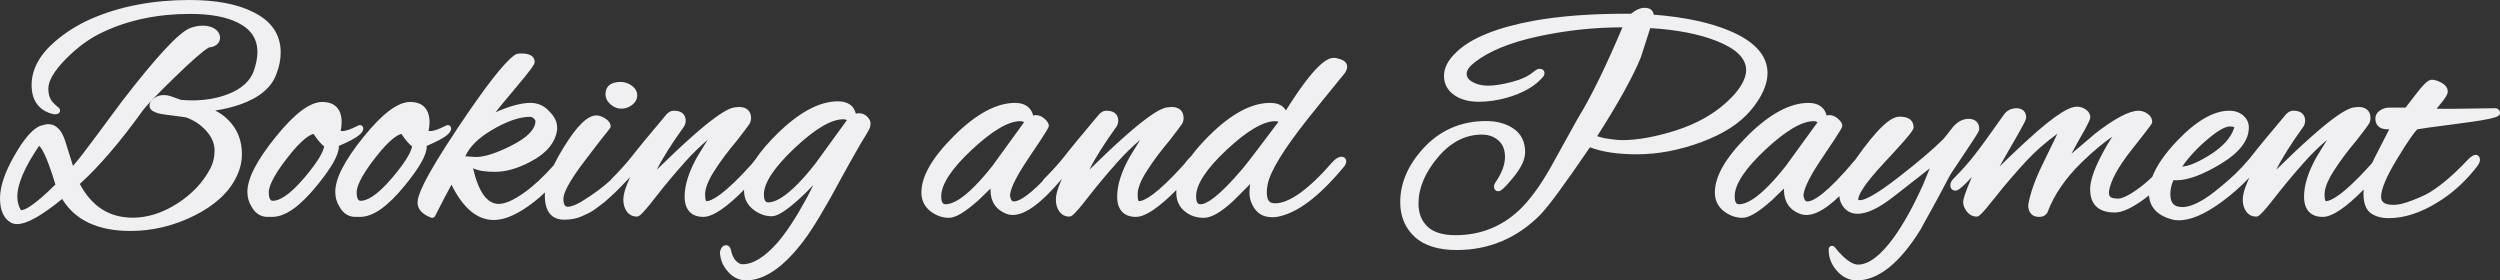 <svg xmlns="http://www.w3.org/2000/svg" id="Layer_2" data-name="Layer 2" viewBox="0 0 1119.065 125.5"><rect x="0" y="0" width="1119.065" height="125.5" fill="#333333" stroke="none"/><defs><style>      .cls-1 {        fill: #f0eff2;      }    </style></defs><g id="Layer_2-2" data-name="Layer 2"><g><path class="cls-1" d="M96.309,49.469c3.908-.572,7.67-1.485,11.25-2.733,8.612-3.034,14.052-7.62,16.168-13.633,1.271-3.236,1.914-6.474,1.914-9.622,0-8.155-4.294-14.312-12.737-18.286-6.988-3.446-16.444-5.194-28.103-5.194-16.179,0-30.839,2.772-43.574,8.241-6.185,2.666-11.826,6.187-16.771,10.468-6.844,5.963-10.314,12.468-10.314,19.331,0,7.104,3.406,11.629,9.85,13.083.108.024.219.037.33.037.697,0,2.147,0,2.501-1.279.075-.271.232-1.188-.787-1.862-1.265-1.018-2.145-1.852-2.637-2.51-1.196-1.513-1.777-3.406-1.777-5.789,0-3.496,2.565-7.901,7.625-13.093,5.215-5.352,10.791-9.439,16.58-12.153,11.502-5.477,24.709-8.254,39.255-8.254,9.142,0,16.399,1.356,21.582,4.038,5.759,2.924,8.559,7.202,8.559,13.082,0,2.436-.538,5.239-1.596,8.322-1.614,4.587-5.467,8.1-11.448,10.439-4.842,1.883-10.311,2.838-16.256,2.838-1.408,0-3.084-.086-4.984-.255-.688-.256-1.292-.47-1.822-.647-.546-.182-1.294-.454-2.253-.82-1.15-.437-2.342-.657-3.541-.657-2.204,0-4.035.822-5.444,2.443-.625.646-.955,1.433-.955,2.276,0,2.789,3.994,3.645,7.473,4.078,4.072.511,6.948.892,8.783,1.165,3.689,1.31,6.8,3.388,9.246,6.177,2.434,2.775,3.617,5.589,3.617,8.601,0,3.085-.69,5.903-2.065,8.398-3.22,6.083-8.179,11.286-14.74,15.466-6.537,4.164-13.189,6.275-19.773,6.275-10.528,0-18.309-4.941-23.752-15.098,8.675-7.842,18.2-18.959,28.324-33.06,1.44-1.98,6.118-6.839,13.905-14.439,7.517-7.339,12.717-11.894,15.468-13.55,4.405-.567,5.074-2.981,5.074-4.393,0-1.14-.423-2.77-2.442-4.064-1.407-.899-3.163-1.355-5.218-1.355-1.947,0-3.872.363-5.728,1.083-5.068,1.989-15.124,12.817-30.758,33.123l-12.463,16.805c-3.677,5-6.764,8.949-9.207,11.781l-3.413-10.92c-1.611-5.157-4.165-7.772-7.592-7.772-.912,0-2.12.254-3.692.775-.038.013-.076.027-.114.043-3.423,1.454-7.183,5.83-11.496,13.377-4.219,7.383-6.357,13.757-6.357,18.944,0,5.52,1.681,9.215,5.029,11.002.768.384,1.652.578,2.631.578,4.301,0,10.903-3.682,20.157-11.245,5.776,9.508,16.034,14.325,30.523,14.325,9.896,0,19.542-2.314,28.671-6.878,9.225-4.613,15.579-10.502,18.87-17.472,1.592-3.185,2.398-6.613,2.398-10.19,0-5.986-2.056-11.077-6.109-15.131-1.769-1.769-3.727-3.184-5.862-4.24ZM9.369,94.077c-.009,0-.016,0-.021.002-1.054-1.797-1.588-3.836-1.588-6.06,0-5.631,3.28-13.276,9.752-22.73.743.556,3.089,3.346,7.299,17.313-10.083,9.962-13.928,11.478-15.331,11.478-.05,0-.088-.003-.111-.003Z"></path><path class="cls-1" d="M151.673,65.305c9.404-3.961,10.825-6.052,10.923-7.716.032-.538-.227-1.052-.678-1.346-.45-.293-1.025-.324-1.505-.077-4.016,2.062-6.031,2.494-7.015,2.494-.361,0-.657-.007-.897-.018.294-1.538.438-2.837.438-3.943,0-5.842-3.068-9.06-8.64-9.06-5.57,0-12.432,5.151-20.979,15.749-8.466,10.498-12.582,18.522-12.582,24.531,0,2.425.644,4.673,1.869,6.608,2.089,3.762,4.987,4.552,7.051,4.552h2.24c5.755,0,12.317-4.623,20.062-14.131,6.54-8.004,9.719-13.673,9.719-17.33,0-.105-.002-.211-.006-.314ZM145.11,65.534c-.364,2.174-2.319,6.278-8.817,13.957-7.265,8.586-11.686,10.389-14.114,10.389-.557,0-1.86,0-1.86-3.82,0-2.191,1.463-6.675,8.432-15.596,6.227-7.971,9.764-10.095,11.584-10.528,1.803,2.688,3.378,4.535,4.776,5.599Z"></path><path class="cls-1" d="M191.011,65.305c9.404-3.961,10.825-6.052,10.923-7.716.032-.538-.227-1.052-.678-1.346-.451-.293-1.026-.324-1.505-.077-4.016,2.062-6.031,2.494-7.015,2.494-.361,0-.657-.007-.897-.018.294-1.538.438-2.837.438-3.943,0-5.842-3.068-9.06-8.64-9.06-5.57,0-12.432,5.151-20.979,15.749-8.466,10.498-12.582,18.522-12.582,24.531,0,2.425.644,4.673,1.869,6.608,2.089,3.762,4.987,4.552,7.051,4.552h2.24c5.755,0,12.317-4.623,20.062-14.131,6.54-8.004,9.719-13.673,9.719-17.33,0-.105-.002-.211-.006-.314ZM184.448,65.534c-.364,2.174-2.319,6.278-8.817,13.957-7.265,8.586-11.686,10.389-14.114,10.389-.557,0-1.86,0-1.86-3.82,0-2.191,1.463-6.675,8.432-15.596,6.227-7.971,9.764-10.095,11.584-10.528,1.803,2.688,3.378,4.535,4.776,5.599Z"></path><path class="cls-1" d="M277.855,36.68c-5.935,0-6.82,3.396-6.82,5.42,0,1.754.761,3.311,2.258,4.625,1.44,1.271,3.07,1.915,4.843,1.915,1.729,0,3.329-.551,4.757-1.636,1.937-1.471,2.343-3.174,2.343-4.344,0-1.184-.438-2.904-2.527-4.378-1.513-1.063-3.146-1.603-4.853-1.603Z"></path><path class="cls-1" d="M384.255,50.68c-.105,0-.211.011-.314.033l-.813.175c-.157-.427-.339-.918-.548-1.475-.012-.032-.024-.063-.039-.095-.821-1.807-2.794-3.959-7.524-3.959-8.212,0-17.351,4.902-27.163,14.572-4.147,4.087-7.463,8.001-9.856,11.637-.21.241-.431.501-.674.793-.022.027-.045.056-.065.085-.609.849-.79,1.041-.876,1.13-12.243,13.591-17.8,16.443-20.254,16.471-.005-.004-.512-.464-.512-3.007,0-2.685,1.357-6.183,4.035-10.396,2.8-4.406,6.269-9.061,10.351-13.886,5.447-7.024,5.664-7.564,5.807-7.921.257-.642.388-1.301.388-1.958,0-3.178-1.976-5-5.42-5-.433,0-.896.047-1.415.143-3.153.103-10.381,3.431-35.355,27.935,2.572-5.18,6.663-11.671,12.229-19.401.047-.065.089-.135.125-.207.383-.769.577-1.559.577-2.349,0-1.335-.515-4.44-5.28-4.44-1.428,0-2.727.768-3.807,2.213-7.534,8.93-12.589,15.071-15.008,18.234-2.481,3.125-5.458,6.427-8.848,9.814-.272.273-.514.558-.734.866-3.418,3.116-7.412,6.096-11.891,8.869-3.859,2.466-6.03,2.983-7.173,2.983-.649,0-2,0-2-3.61,0-2.097,1.768-6.883,10.191-17.778,1.214-1.588,2.475-3.246,3.785-4.977,1.297-1.714,2.324-3.046,3.055-3.958.742-.926,1.438-1.784,2.086-2.573.659-.799,1.245-1.556,1.743-2.25.183-.255.28-.561.28-.874,0-1.285-.821-2.464-2.443-3.505-1.427-.911-2.721-1.354-3.996-1.354h-.003c-3.99.111-8.608,4.63-14.534,14.221-1.769,2.863-3.283,5.581-4.504,8.083-4.556,5.148-9.003,9.276-13.219,12.272-4.709,3.346-8.538,5.042-11.381,5.042-5.208,0-9.08-5.374-11.508-15.971,2.163,1.083,5.393,1.611,9.827,1.611,4.895,0,10.219-1.52,15.806-4.506,7.146-3.671,11.184-8.478,12-14.285.01-.069.015-.139.015-.209v-.84c0-2.456-1.137-4.839-3.314-7.012-2.344-2.66-5.219-4.009-8.546-4.009-4.221,0-9.403,1.384-15.74,4.212,1.617-2.059,3.987-4.955,7.435-9.022,10.086-11.897,10.086-12.747,10.086-13.569,0-1.396-.759-3.74-5.84-3.74-1.509,0-2.478.222-3.107.696-4.673,3.311-12.903,13.834-25.16,32.17-16.414,24.56-18.312,31.095-18.312,33.874,0,2.911,2.018,5.171,5.996,6.719.72.278,1.535-.032,1.883-.723,3.286-6.508,5.735-11.193,7.315-13.997,5.164,10.489,11.522,15.802,18.926,15.802,5.151,0,11.132-2.715,18.29-8.305,1.499-1.186,3.05-2.538,4.639-4.043-.046.506-.068.995-.068,1.467,0,8.877,4.698,10.74,8.64,10.74,2.898,0,5.452-.465,7.63-1.398,1.206-.558,2.275-1.046,3.206-1.465,1.037-.467,2.221-1.21,3.52-2.208,1.191-.917,2.111-1.607,2.759-2.069.718-.514,1.704-1.354,3.015-2.569,1.251-1.157,2.106-1.945,2.575-2.365.507-.457,1.404-1.354,2.665-2.663,1.068-1.107,2.453-2.55,4.159-4.328-.391.905-.755,1.761-1.092,2.566-1.304,3.106-1.937,5.562-1.937,7.51,0,2.027.487,3.771,1.448,5.182,1.068,1.575,2.635,2.408,4.531,2.408.883,0,1.716,0,8.255-8.42,4.027-5.184,8.551-10.598,13.445-16.092,3.067-3.443,6.439-6.74,10.077-9.856l-4.52,7.345c-3.847,6.73-5.798,12.822-5.798,18.104,0,5.843,2.969,9.061,8.36,9.061,4.172,0,10.161-3.98,18.245-12.143-.004.142-.006.282-.006.422,0,3.568,1.477,6.47,4.38,8.62,2.495,1.871,5.177,2.82,7.971,2.82,1.852,0,5.403-1.045,14.857-10.106l3.782-3.832-2.669,5.283c-4.777,8.819-9.19,15.608-13.114,20.173-5.742,6.624-11.107,9.982-15.946,9.982-.887,0-1.849-.512-2.858-1.52-1.084-1.086-1.841-2.709-2.249-4.824-.008-.043-.019-.085-.03-.127-.487-1.71-1.435-2.069-2.143-2.069-.918,0-2.134.488-2.715,2.816-.034.135-.049.274-.044.413.104,3.141,1.289,6.023,3.521,8.571,2.298,2.614,5.056,3.939,8.197,3.939,8.204,0,16.851-5.947,25.69-17.667,4.05-5.278,9.935-15.098,17.485-29.174,2.133-3.896,4.859-8.738,8.078-14.348,4.071-6.546,4.182-7.151,4.263-7.598.108-.604.163-1.163.163-1.664,0-.845-.448-1.7-1.456-2.776-.992-1.058-2.326-1.594-3.964-1.594ZM343.936,90.58c-.649,0-2,0-2-3.54,0-5.146,4.6-12.104,13.67-20.681,9.095-8.599,16.426-12.959,21.79-12.959.852,0,1.354.178,1.669.429l-14.206,19.565c-11.188,14.203-17.553,17.186-20.923,17.186ZM219.893,58.369v-.001c6.778-4.04,12.62-6.089,17.363-6.089.557,0,1.101.243,1.662.742.481.428.758.836.758,1.118,0,3.751-3.678,7.492-10.939,11.122-6.536,3.313-11.847,5.002-15.785,5.018-1.963-.15-3.51-.26-4.658-.329,1.868-4.214,5.76-8.102,11.6-11.581Z"></path><path class="cls-1" d="M585.347,53.253c3.694-4.64,9.295-11.559,16.647-20.564.04-.049.077-.101.11-.154.633-1.014.928-1.845.928-2.614,0-.864-.356-2.442-2.742-3.302-1.343-.483-2.401-.718-3.237-.718-2.888,0-8.234,2.509-21.471,23.545-.165-.324-.305-.528-.421-.673-1.321-1.8-3.565-2.713-6.669-2.713-8.306,0-17.47,4.928-27.237,14.646-3.212,3.196-5.942,6.312-8.117,9.265-.361.312-.98.927-2.198,2.391-.022.027-.045.056-.065.085-.609.849-.79,1.041-.876,1.13-12.243,13.591-17.8,16.443-20.254,16.471-.005-.004-.512-.464-.512-3.007,0-2.685,1.357-6.183,4.035-10.396,2.8-4.406,6.269-9.061,10.351-13.886,5.447-7.024,5.664-7.564,5.807-7.921.257-.642.388-1.301.388-1.958,0-3.178-1.976-5-5.42-5-.433,0-.896.047-1.415.143-3.153.103-10.381,3.431-35.355,27.935,2.572-5.18,6.663-11.671,12.229-19.401.047-.065.089-.135.125-.207.383-.769.577-1.559.577-2.349,0-1.335-.515-4.44-5.28-4.44-1.428,0-2.727.768-3.807,2.213-7.534,8.93-12.589,15.071-15.008,18.234-2.481,3.125-5.458,6.427-8.847,9.813-.472.473-.83.941-1.091,1.426-7.252,7.362-10.9,8.914-12.687,8.914-.381,0-1.172,0-1.614-2.038-.012-.056-.027-.11-.045-.164-.042-.122-.062-.239-.062-.358,0-2.09,1.461-6.737,8.423-17.008,8.938-13.192,8.938-13.679,8.938-14.352,0-.946-.585-1.895-1.897-3.076-1.213-1.091-2.539-1.645-3.942-1.645-.105,0-.211.011-.314.033l-.814.175c-.156-.427-.338-.918-.547-1.475-.016-.041-.032-.082-.052-.122-.89-1.857-2.916-4.071-7.513-4.071-8.306,0-17.47,4.928-27.237,14.646-9.907,9.859-14.723,18.198-14.723,25.493,0,3.569,1.477,6.471,4.412,8.644,2.486,1.763,5.157,2.657,7.938,2.657,2.916,0,7.035-2.433,13.013-7.702l5.588-5.408c-.007.23-.011.461-.011.69,0,5.162,2.462,8.842,7.134,10.645,5.905,2.213,13.987-2.809,24.837-15.716-.272.637-.531,1.247-.775,1.831-1.304,3.106-1.937,5.562-1.937,7.51,0,2.027.487,3.771,1.448,5.182,1.068,1.575,2.635,2.408,4.531,2.408.883,0,1.716,0,8.255-8.42,4.027-5.184,8.551-10.598,13.445-16.092,3.067-3.443,6.439-6.74,10.077-9.856l-4.52,7.345c-3.847,6.73-5.798,12.822-5.798,18.104,0,5.843,2.969,9.061,8.36,9.061,4.152,0,10.109-3.948,18.143-12.042-.028.393-.043.779-.043,1.161,0,3.655,1.377,6.554,4.056,8.585,2.223,1.802,5.014,2.716,8.295,2.716,3.361,0,7.656-2.467,13.17-7.58l7.556-7.556c-.211,1.335-.316,2.616-.316,3.835,0,2.646.825,5.132,2.453,7.388,1.736,2.41,4.336,3.633,7.728,3.633.937,0,1.672-.055,2.223-.163,8.838-1.57,18.562-8.837,29.715-22.199.809-.941,1.202-1.812,1.202-2.658,0-.646-.257-1.21-.723-1.587-.527-.426-1.22-.55-2.07-.369-.964.206-1.958.847-3.128,2.017-.025.024-.049.051-.072.077-10.757,12.384-19.467,18.663-25.887,18.663-1.819,0-3.68-.57-3.68-4.801,0-1.194.13-2.408.395-3.647,1.07-5.794,7.093-15.651,17.899-29.299ZM556.293,75.425c-.001.002-.003.004-.005.006-11.199,13.215-16.446,15.989-18.876,15.989-.649,0-2,0-2-3.54,0-5.329,4.598-12.332,13.665-20.814,9.096-8.511,16.429-12.825,21.795-12.825.648,0,1.092.116,1.406.285-9.001,11.993-14.377,19.022-15.985,20.899ZM421.313,87.88c0-5.329,4.598-12.332,13.665-20.814,9.096-8.511,16.381-12.825,21.655-12.825.843,0,1.385.215,1.754.504l-14.15,19.49c-11.188,14.203-17.554,17.186-20.924,17.186-.649,0-2,0-2-3.54Z"></path><path class="cls-1" d="M783.701,49.362c4.971-5.943,7.49-11.543,7.49-16.643,0-7.814-5.679-14.167-16.871-18.88-8.757-3.737-20.228-6.187-34.111-7.283-.112-1.057-.756-3.057-3.998-3.057-1.915,0-3.98.895-6.146,2.66h-3.234c-15.042,0-28.555,1.044-40.17,3.104-16.558,3.029-28.265,7.779-34.78,14.104-3.656,3.453-5.51,7-5.51,10.541,0,3.632,1.535,6.543,4.562,8.65,2.855,1.99,6.535,2.999,10.938,2.999,4.231,0,8.563-.632,12.875-1.878,7.069-2.035,12.447-5.159,15.983-9.285.049-.058.094-.118.134-.183.562-.898.65-1.708.264-2.405-.209-.377-.741-1.009-1.956-1.009-.772,0-1.612.42-2.947,1.491-2.054,1.797-5.218,3.267-9.404,4.368-4.284,1.128-7.9,1.7-10.748,1.7-2.71,0-5.072-.568-7.023-1.69-2.274-1.306-2.537-2.719-2.537-3.669,0-1.552,1.216-3.271,3.627-5.121,6.323-4.967,15.821-8.851,28.23-11.544,12.537-2.717,25.194-4.095,37.623-4.095h.261c-7.508,17.764-14.191,31.4-19.912,40.612l-12.175,21.969c-4.754,8.413-9.512,14.888-14.144,19.248-7.888,7.438-17.48,11.21-28.511,11.21-5.723,0-9.962-1.315-12.598-3.909-2.666-2.623-3.962-5.983-3.962-10.271,0-6.883,2.919-13.835,8.677-20.663,5.693-6.753,12.303-10.177,19.643-10.177,3.01,0,5.457.863,7.48,2.637,1.965,1.726,2.92,4.15,2.92,7.413,0,3.361-1.42,7.152-4.18,11.211-.479.638-.721,1.317-.721,2.02,0,1.415.923,2.06,1.78,2.06,1.004,0,2.227-.484,7.046-6.437,3.429-4.236,5.095-7.843,5.095-11.023,0-4.712-1.779-8.287-5.288-10.628-3.319-2.211-7.414-3.332-12.172-3.332-11.31,0-20.822,4.17-28.271,12.392-6.762,7.438-10.19,15.502-10.19,23.969,0,6.285,2.163,11.482,6.429,15.448,4.234,3.936,10.584,5.932,18.872,5.932,14.347,0,26.856-5.235,37.181-15.56,3.576-3.576,10.925-13.535,22.452-30.429,5.362,2.09,12.444,3.148,21.077,3.148,9.239,0,18.881-1.821,28.656-5.412,9.865-3.621,17.355-8.434,22.264-14.306ZM734.521,25.582c.014-.035.026-.069.038-.105l4.127-12.895c11.78.702,21.732,2.623,29.597,5.715,8.844,3.469,13.328,7.85,13.328,13.023,0,4.297-2.968,9.175-8.82,14.5-6.015,5.473-13.624,9.698-22.615,12.56-9.049,2.88-17.139,4.34-24.045,4.34-1.957,0-4.771-.318-8.367-.947-1.122-.282-2.066-.549-2.827-.798,9.55-14.962,16.136-26.862,19.585-35.393Z"></path><path class="cls-1" d="M885.968,57.779c0-2.868-1.765-4.58-4.72-4.58-2.592,0-4.952,1.211-7.068,3.666-1.816,2.36-3.248,4.163-4.257,5.358-4.503,4.497-11.294,10.281-20.186,17.191-11.402,8.861-15.589,10.185-17.069,10.185-.63,0-.842-.124-.856-.124-.005-.012-.023-.068-.023-.196,0-1.504,1.557-5.689,11.984-16.824,12.796-13.662,12.796-14.604,12.796-15.516,0-1.763-.813-4.72-6.26-4.72-2.365,0-6.63,1.491-16.319,14.389-1.243,1.654-2.395,3.254-3.424,4.757-13.012,15.533-18.902,18.795-21.555,18.795-.381,0-1.172,0-1.614-2.038-.012-.056-.027-.11-.045-.164-.042-.122-.062-.239-.062-.358,0-2.09,1.461-6.737,8.423-17.008,8.938-13.192,8.938-13.679,8.938-14.352,0-.946-.585-1.895-1.897-3.076-1.213-1.091-2.539-1.645-3.942-1.645-.105,0-.211.011-.314.033l-.814.175c-.156-.427-.338-.918-.547-1.475-.016-.041-.032-.082-.052-.122-.89-1.857-2.916-4.071-7.513-4.071-8.306,0-17.47,4.928-27.237,14.646-9.907,9.859-14.723,18.198-14.723,25.493,0,3.569,1.477,6.471,4.412,8.644,2.486,1.763,5.157,2.657,7.938,2.657,2.916,0,7.035-2.433,13.013-7.702l5.588-5.408c-.007.23-.011.461-.011.69,0,5.162,2.462,8.842,7.134,10.645,4.542,1.702,10.327-.826,17.656-7.92.104,1.942.834,3.709,2.174,5.258,1.506,1.736,3.535,2.617,6.033,2.617,4.21,0,9.503-2.53,16.185-7.738l16.097-12.592-3.128,7.573c-4.234,9.388-8.612,17.261-13.007,23.396-5.835,8.043-11.22,12.121-16.006,12.121-1.907,0-5.268-1.359-10.449-7.837-.394-.491-1.052-.683-1.646-.485-.597.2-1.006.751-1.023,1.38-.104,3.548,1.104,6.791,3.589,9.64,2.528,2.896,5.546,4.363,8.97,4.363,9.563,0,19.13-7.586,28.471-22.61,5.96-10.712,10.442-18.969,13.32-24.537.143-.261,1.177-1.88,6.494-9.796,6.555-9.757,6.555-10.163,6.555-10.777ZM776.49,87.88c0-5.329,4.598-12.332,13.665-20.814,9.096-8.511,16.381-12.825,21.655-12.825.843,0,1.385.215,1.754.504l-14.15,19.49c-11.188,14.203-17.554,17.186-20.924,17.186-.649,0-2,0-2-3.54Z"></path><path class="cls-1" d="M1117.982,48.694c-.253-.17-.571-.255-.857-.255l-20.14.28c-2.37,0-4.477-.018-6.298-.052,4.573-5.359,4.998-6.789,4.998-7.688,0-1.112-.502-2.706-2.895-3.983-1.638-.873-3.014-1.298-4.206-1.298-1.282,0-2.879.956-6.51,5.628-1.955,2.549-3.715,4.826-5.281,6.833h-7.389c-.083,0-.166.007-.248.021-.641.107-.921.119-1.012.119-.143,0-.284.021-.421.061-3.669,1.071-4.439,3.201-4.439,4.8,0,1.477.579,5.033,6.203,4.701-1.648,3.127-3.768,7.259-6.323,12.334-.45.895-.864,1.759-1.255,2.603-.409.557-.543.699-.619.778-12.243,13.591-17.8,16.443-20.254,16.471-.005-.004-.512-.464-.512-3.007,0-2.685,1.357-6.183,4.035-10.396,2.8-4.406,6.269-9.061,10.351-13.886,5.447-7.024,5.664-7.564,5.807-7.921.257-.642.388-1.301.388-1.958,0-3.178-1.976-5-5.42-5-.433,0-.896.047-1.415.143-3.153.103-10.381,3.431-35.355,27.935,2.572-5.18,6.663-11.671,12.229-19.401.047-.065.089-.135.125-.207.383-.769.577-1.559.577-2.349,0-1.335-.515-4.44-5.28-4.44-1.428,0-2.727.768-3.807,2.213-7.465,8.848-12.495,14.958-14.937,18.143l-.27.333c-.294.367-.604.739-.912,1.11l-.138.167c-3.566,4.228-7.777,8.3-12.546,12.131-7.061,5.987-12.787,9.023-17.021,9.023-3.806,0-5.43-1.729-5.43-5.779,0-2.17.474-4.274,1.408-6.27.362.046.745.068,1.151.068,5.274,0,11.825-2.406,20.025-7.355,8.331-5.027,12.555-10.5,12.555-16.264,0-2.124-.857-3.942-2.551-5.407-1.63-1.402-3.726-2.113-6.229-2.113-6.929,0-14.736,4.489-23.204,13.344-5.562,5.816-9.342,11.282-11.242,16.252-2.219,2.12-4.416,3.961-6.535,5.474-4.942,3.53-7.507,4.271-8.788,4.271-2.322,0-3.183-.515-3.489-.821-.498-.499-.684-1.357-.557-2.496.702-4.663,4.038-10.809,9.915-18.266,9.421-11.96,9.421-12.035,9.421-12.758,0-.991-.364-2.433-2.099-3.671-1.235-.882-2.588-1.329-4.021-1.329-4.208,0-10.69,3.446-19.819,10.535-.081.062-.155.134-.221.21-.395.375-2.588,2.262-9.961,8.455.728-1.367,1.627-3.028,2.737-5.045,5.664-9.729,5.664-10.689,5.664-11.325,0-.897-.354-2.216-2.042-3.4-1.188-.829-2.513-1.249-3.938-1.249-2.597,0-7.879,1.695-23.7,16.358-4.203,3.896-7.854,7.381-10.928,10.428,1.103-2.013,2.505-4.484,4.281-7.519,7.626-13.021,7.626-13.758,7.626-14.408,0-2.604-1.607-4.16-4.3-4.16-2.331,0-4.25.938-5.565,2.736-6.21,8.805-10.717,15.002-13.396,18.418-2.67,3.406-5.738,6.846-9.121,10.227-1.048,1.052-1.558,2.062-1.558,3.09,0,1.665,1.14,2.41,2.27,2.41.903,0,1.954-.561,4.937-3.546l2.418-2.539c-3.369,7.842-3.885,10.128-3.885,11.165,0,1.462.557,2.905,1.654,4.29,1.471,1.859,3.164,2.249,4.326,2.249.911,0,1.569,0,8.527-8.831,4.316-5.475,9.047-10.977,14.061-16.355,3.861-4.146,8.426-8.131,13.614-11.892-3.616,7.438-5.788,11.921-6.607,13.636-3.313,6.72-5.478,12.787-6.431,18.034-.017.089-.024.179-.024.269,0,3.355,1.771,5.28,4.86,5.28,2.075,0,3.131-.992,3.651-1.825.054-.086.099-.177.135-.271,2.893-7.776,8.094-15.339,15.458-22.477,4.881-4.73,9.412-8.522,13.54-11.336-1.81,2.767-3.575,5.826-5.279,9.155-3.125,6.102-4.645,10.836-4.645,14.474,0,4.708,1.912,10.319,11.02,10.319,3.347,0,7.689-1.995,13.277-6.101.683-.501,1.362-1.02,2.048-1.562.245,3.836,2.286,8.509,9.957,10.665.986.33,2.088.497,3.276.497,5.32,0,11.516-2.611,18.94-7.984,4.655-3.369,8.938-7.121,12.738-11.155-.357.829-.691,1.616-1.003,2.36-1.304,3.106-1.937,5.562-1.937,7.51,0,2.027.487,3.771,1.448,5.182,1.068,1.575,2.635,2.408,4.531,2.408.883,0,1.716,0,8.255-8.42,4.027-5.184,8.551-10.598,13.445-16.092,3.067-3.443,6.439-6.74,10.077-9.856l-4.52,7.345c-3.847,6.73-5.798,12.822-5.798,18.104,0,5.843,2.969,9.061,8.36,9.061,4.183,0,10.205-4.015,18.342-12.245-.068.623-.103,1.219-.103,1.784,0,4.331,1.136,7.313,3.377,8.864,2.067,1.431,4.733,2.156,7.924,2.156,6.879,0,14.161-2.336,21.631-6.934,6.19-3.715,11.833-8.681,16.761-14.745,2.032-2.438,2.448-3.49,2.448-4.321,0-2.274-1.724-2.34-1.92-2.34-.951,0-1.994.673-3.752,2.432-5.859,6.225-11.412,10.994-16.498,14.173-1.862,1.154-4.604,2.432-8.149,3.795-3.448,1.327-6.234,2-8.281,2-5.64,0-5.64-2.578-5.64-3.68,0-3.345,2.329-8.9,6.924-16.514,5.401-8.948,8.005-12.369,9.257-13.621,1.099-.223,5.068-.839,18.281-2.537,18.738-2.405,18.738-3.378,18.738-4.988,0-.937-.759-1.446-1.083-1.665ZM999.944,57.585c-1.376,4.125-4.913,8.027-10.514,11.6-5.211,3.323-9.45,5.137-12.618,5.401,3.05-4.435,7.101-8.748,12.069-12.849l.003-.003c5.093-4.228,7.81-5.115,9.192-5.115,1.33,0,1.876.195,2.062.289-.016.136-.064.344-.195.677Z"></path></g></g></svg>